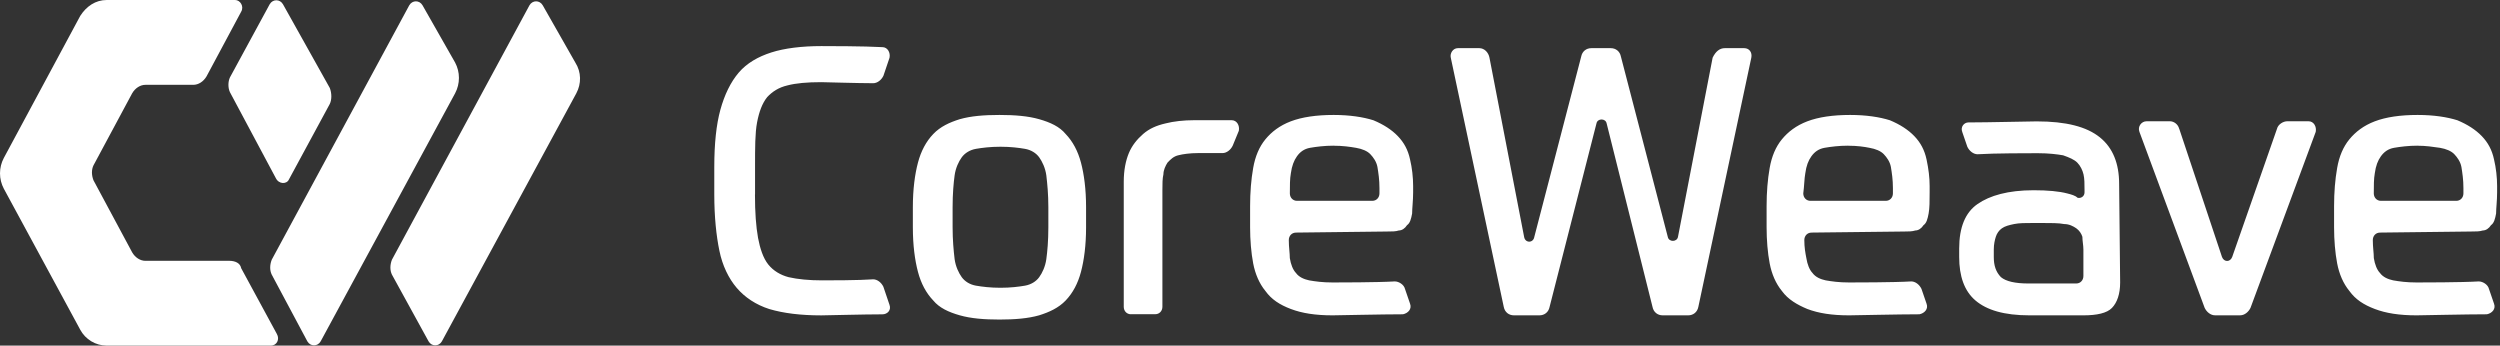 <svg xmlns="http://www.w3.org/2000/svg" width="217" height="30" viewBox="0 0 217 30" fill="none"><rect x="0" y="0" width="217" height="30" fill="#333333" stroke="none"/><path fill-rule="evenodd" clip-rule="evenodd" d="M19.873 22.64H12.622C12.18 22.64 11.738 22.363 11.471 21.903L8.112 15.646C7.937 15.186 7.937 14.726 8.112 14.358L11.471 8.1C11.738 7.64 12.18 7.363 12.622 7.363H16.778C17.22 7.363 17.662 7.086 17.929 6.626L20.936 1.011C21.203 0.551 20.849 0 20.407 0H9.264C8.291 0 7.495 0.551 6.965 1.379L0.332 13.712C0.114 14.123 0 14.581 0 15.046C0 15.511 0.114 15.969 0.332 16.379L6.965 28.621C7.188 29.036 7.52 29.384 7.925 29.626C8.329 29.869 8.792 29.998 9.264 30H23.502C24.032 30 24.299 29.449 24.032 28.989L20.936 23.283C20.849 22.823 20.407 22.637 19.877 22.637L19.873 22.64Z" fill="white"></path><path d="M39.504 5.43L36.675 0.46C36.409 0 35.791 0 35.524 0.46L23.585 22.546C23.409 23.006 23.409 23.465 23.585 23.834L26.68 29.632C26.947 30.091 27.565 30.091 27.831 29.632L39.504 8.097C39.722 7.686 39.836 7.228 39.836 6.763C39.836 6.298 39.722 5.84 39.504 5.43Z" fill="white"></path><path fill-rule="evenodd" clip-rule="evenodd" d="M25.091 15.554L28.628 9.019C28.804 8.651 28.804 8.1 28.628 7.64L24.561 0.368C24.294 -0.092 23.676 -0.092 23.41 0.368L19.96 6.717C19.784 7.086 19.784 7.637 19.96 8.005L23.94 15.46C24.206 16.011 24.912 16.011 25.091 15.551V15.554Z" fill="white"></path><path d="M49.938 5.43L47.109 0.46C46.842 0 46.225 0 45.958 0.46L34.018 22.546C33.843 23.006 33.843 23.465 34.018 23.834L37.202 29.632C37.468 30.091 38.086 30.091 38.353 29.632L50.026 8.097C50.468 7.269 50.468 6.258 49.938 5.43ZM149.716 4.18H151.397C151.839 4.18 152.106 4.549 152.014 5.008L147.417 26.635C147.329 27.094 146.975 27.372 146.532 27.372H144.321C143.879 27.372 143.525 27.094 143.437 26.635L139.457 10.715C139.369 10.255 138.66 10.255 138.573 10.715L134.505 26.635C134.417 27.094 134.063 27.372 133.621 27.372H131.41C130.967 27.372 130.613 27.094 130.525 26.635L125.928 5.008C125.84 4.64 126.103 4.18 126.545 4.18H128.402C128.844 4.18 129.198 4.549 129.286 5.008L132.294 20.563C132.382 21.114 133.091 21.114 133.178 20.563L137.246 4.917C137.334 4.457 137.688 4.18 138.13 4.18H139.811C140.254 4.18 140.608 4.457 140.696 4.917L144.764 20.563C144.851 21.023 145.56 21.023 145.648 20.563L148.656 5.008C148.922 4.457 149.273 4.18 149.716 4.18ZM65.531 16.878C65.531 18.443 65.619 19.64 65.798 20.651C65.973 21.57 66.24 22.398 66.682 22.953C67.124 23.504 67.742 23.872 68.451 24.059C69.248 24.241 70.22 24.336 71.371 24.336C71.989 24.336 74.554 24.336 75.793 24.245C76.147 24.245 76.502 24.522 76.677 24.89L77.207 26.456C77.383 26.915 77.032 27.284 76.59 27.284C74.996 27.284 71.638 27.375 71.283 27.375C69.514 27.375 68.012 27.193 66.773 26.824C65.622 26.456 64.65 25.813 63.945 24.985C63.239 24.157 62.706 23.051 62.443 21.763C62.176 20.475 62 18.819 62 16.885V14.491C62 12.466 62.176 10.81 62.53 9.522C62.885 8.234 63.415 7.128 64.124 6.3C64.833 5.472 65.805 4.921 66.952 4.552C68.103 4.184 69.606 4.001 71.287 4.001C71.817 4.001 75 4.001 76.593 4.092C77.035 4.092 77.302 4.552 77.211 5.012L76.681 6.577C76.505 6.946 76.151 7.223 75.796 7.223C74.47 7.223 71.553 7.132 71.287 7.132C70.048 7.132 69.076 7.223 68.367 7.409C67.57 7.592 67.04 7.96 66.598 8.42C66.156 8.971 65.889 9.708 65.713 10.627C65.538 11.547 65.538 12.835 65.538 14.4V16.885L65.531 16.878ZM86.754 9.978C88.08 9.978 89.231 10.069 90.203 10.347C91.176 10.624 91.972 10.992 92.502 11.635C93.12 12.28 93.562 13.109 93.829 14.119C94.096 15.13 94.271 16.422 94.271 17.983V19.731C94.271 21.297 94.096 22.584 93.829 23.595C93.562 24.606 93.12 25.434 92.502 26.08C91.885 26.726 91.088 27.091 90.203 27.368C89.231 27.645 88.08 27.737 86.754 27.737C85.427 27.737 84.276 27.645 83.303 27.368C82.331 27.091 81.535 26.722 81.005 26.08C80.387 25.434 79.945 24.606 79.678 23.595C79.411 22.584 79.236 21.293 79.236 19.731V17.983C79.236 16.418 79.411 15.13 79.678 14.119C79.945 13.109 80.387 12.28 81.005 11.635C81.622 10.989 82.419 10.624 83.303 10.347C84.276 10.069 85.427 9.978 86.754 9.978ZM90.997 17.983C90.997 16.878 90.909 15.958 90.821 15.221C90.733 14.576 90.467 14.025 90.203 13.656C89.937 13.288 89.495 13.01 88.965 12.919C88.435 12.828 87.726 12.737 86.841 12.737C85.957 12.737 85.248 12.828 84.718 12.919C84.188 13.01 83.746 13.288 83.479 13.656C83.212 14.025 82.949 14.576 82.861 15.221C82.774 15.867 82.686 16.787 82.686 17.983V19.731C82.686 20.837 82.774 21.756 82.861 22.493C82.949 23.139 83.216 23.69 83.479 24.059C83.746 24.427 84.184 24.704 84.718 24.796C85.251 24.887 85.957 24.978 86.841 24.978C87.726 24.978 88.435 24.887 88.965 24.796C89.495 24.704 89.937 24.427 90.203 24.059C90.47 23.69 90.733 23.139 90.821 22.493C90.909 21.848 90.997 20.928 90.997 19.731V17.983ZM98.16 27.277C97.805 27.277 97.542 27 97.542 26.631V15.772C97.542 14.762 97.717 13.933 97.984 13.288C98.251 12.642 98.693 12.091 99.223 11.631C99.753 11.171 100.374 10.894 101.167 10.712C101.873 10.529 102.761 10.434 103.642 10.434H106.913C107.355 10.434 107.622 10.894 107.53 11.354L107 12.642C106.825 13.01 106.47 13.288 106.116 13.288H103.993C103.284 13.288 102.666 13.379 102.311 13.47C101.869 13.561 101.603 13.839 101.339 14.116C101.164 14.393 100.985 14.762 100.985 15.127C100.897 15.495 100.897 15.955 100.897 16.506V26.628C100.897 26.996 100.63 27.273 100.279 27.273H98.156L98.16 27.277ZM112.486 20.191C112.131 20.191 111.868 20.468 111.868 20.837C111.868 21.483 111.956 21.942 111.956 22.402C112.044 22.953 112.223 23.413 112.486 23.69C112.753 24.059 113.195 24.241 113.637 24.336C114.167 24.427 114.788 24.518 115.673 24.518C116.115 24.518 119.565 24.518 121.067 24.427C121.421 24.427 121.863 24.704 121.951 25.073L122.393 26.361C122.569 26.821 122.218 27.189 121.776 27.28C120.007 27.28 116.027 27.372 115.673 27.372C114.17 27.372 113.019 27.189 112.047 26.821C111.075 26.452 110.366 25.992 109.836 25.255C109.306 24.61 108.952 23.781 108.776 22.862C108.601 21.942 108.509 20.837 108.509 19.731V17.892C108.509 16.695 108.597 15.59 108.776 14.579C108.952 13.568 109.306 12.74 109.836 12.094C110.366 11.449 111.075 10.898 112.047 10.529C113.019 10.161 114.258 9.978 115.76 9.978C117.175 9.978 118.326 10.161 119.21 10.438C120.095 10.806 120.804 11.266 121.333 11.817C121.863 12.368 122.218 13.014 122.393 13.842C122.569 14.579 122.66 15.407 122.66 16.144V16.695C122.66 17.432 122.572 18.075 122.572 18.535C122.485 18.994 122.397 19.363 122.13 19.545C121.955 19.823 121.688 20.005 121.421 20.005C121.154 20.096 120.804 20.096 120.361 20.096L112.489 20.188L112.486 20.191ZM115.76 12.645C114.964 12.645 114.258 12.737 113.725 12.828C113.195 12.919 112.84 13.196 112.577 13.565C112.314 13.933 112.135 14.393 112.047 15.039C111.959 15.499 111.959 16.144 111.959 16.787C111.959 17.155 112.226 17.432 112.577 17.432H119.119C119.473 17.432 119.737 17.155 119.737 16.787V16.327C119.737 15.59 119.649 15.039 119.561 14.488C119.473 14.028 119.207 13.66 118.943 13.382C118.677 13.105 118.238 12.923 117.705 12.831C117.175 12.74 116.553 12.649 115.76 12.649V12.645ZM157.233 20.191C156.879 20.191 156.615 20.468 156.615 20.837C156.615 21.483 156.703 21.942 156.791 22.402C156.879 22.953 157.058 23.413 157.321 23.69C157.588 24.059 158.03 24.241 158.472 24.336C159.002 24.427 159.62 24.518 160.504 24.518C160.946 24.518 164.396 24.518 165.898 24.427C166.253 24.427 166.607 24.704 166.783 25.073L167.225 26.361C167.4 26.821 167.049 27.189 166.607 27.28C164.838 27.28 160.859 27.372 160.504 27.372C159.002 27.372 157.851 27.189 156.879 26.821C155.994 26.452 155.198 25.992 154.668 25.255C154.138 24.61 153.783 23.781 153.608 22.862C153.432 21.942 153.341 20.837 153.341 19.731V17.892C153.341 16.695 153.429 15.59 153.608 14.579C153.783 13.568 154.138 12.74 154.668 12.094C155.198 11.449 155.906 10.898 156.879 10.529C157.851 10.161 159.09 9.978 160.592 9.978C162.006 9.978 163.157 10.161 164.042 10.438C164.926 10.806 165.635 11.266 166.165 11.817C166.695 12.368 167.049 13.014 167.225 13.842C167.4 14.67 167.492 15.407 167.492 16.144V16.695C167.492 17.432 167.492 18.075 167.404 18.535C167.316 18.994 167.228 19.363 166.962 19.545C166.786 19.823 166.519 20.005 166.253 20.005C165.986 20.096 165.635 20.096 165.281 20.096L157.233 20.188V20.191ZM160.416 12.645C159.62 12.645 158.914 12.737 158.381 12.828C157.851 12.919 157.496 13.196 157.23 13.565C156.963 13.933 156.787 14.393 156.7 15.039C156.612 15.499 156.612 16.144 156.524 16.787C156.524 17.155 156.791 17.432 157.142 17.432H163.687C164.042 17.432 164.305 17.155 164.305 16.787V16.327C164.305 15.59 164.217 15.039 164.129 14.488C164.042 14.028 163.775 13.66 163.512 13.382C163.245 13.105 162.803 12.923 162.273 12.831C161.831 12.74 161.213 12.649 160.416 12.649V12.645ZM206.578 20.191C206.224 20.191 205.96 20.468 205.96 20.837C205.96 21.483 206.048 21.942 206.048 22.402C206.136 22.953 206.315 23.413 206.578 23.69C206.845 24.059 207.287 24.241 207.729 24.336C208.259 24.427 208.877 24.518 209.761 24.518C210.203 24.518 213.653 24.518 215.155 24.427C215.51 24.427 215.952 24.704 216.04 25.073L216.482 26.361C216.658 26.821 216.307 27.189 215.864 27.28C214.096 27.28 210.116 27.372 209.761 27.372C208.259 27.372 207.108 27.189 206.136 26.821C205.164 26.452 204.455 25.992 203.925 25.255C203.395 24.61 203.04 23.781 202.865 22.862C202.689 21.942 202.598 20.837 202.598 19.731V17.892C202.598 16.695 202.686 15.59 202.865 14.579C203.04 13.568 203.395 12.74 203.925 12.094C204.455 11.449 205.164 10.898 206.136 10.529C207.108 10.161 208.347 9.978 209.849 9.978C211.263 9.978 212.414 10.161 213.299 10.438C214.183 10.806 214.892 11.266 215.422 11.817C215.952 12.368 216.307 13.014 216.482 13.842C216.658 14.579 216.749 15.407 216.749 16.144V16.695C216.749 17.432 216.661 18.075 216.661 18.535C216.573 18.994 216.486 19.363 216.219 19.545C216.043 19.823 215.777 20.005 215.51 20.005C215.243 20.096 214.892 20.096 214.45 20.096L206.581 20.188L206.578 20.191ZM209.849 12.645C209.052 12.645 208.347 12.737 207.813 12.828C207.283 12.919 206.929 13.196 206.662 13.565C206.395 13.933 206.22 14.393 206.132 15.039C206.045 15.499 206.045 16.144 206.045 16.787C206.045 17.155 206.311 17.432 206.662 17.432H213.208C213.562 17.432 213.825 17.155 213.825 16.787V16.327C213.825 15.59 213.738 15.039 213.65 14.488C213.562 14.028 213.295 13.66 213.032 13.382C212.765 13.105 212.323 12.923 211.793 12.831C211.176 12.74 210.554 12.649 209.849 12.649V12.645ZM184.029 24.518C184.029 25.529 183.762 26.266 183.32 26.726C182.878 27.186 181.993 27.372 180.846 27.372H176.16C173.949 27.372 172.447 26.912 171.472 26.084C170.499 25.255 170.057 23.967 170.057 22.311V21.574C170.057 19.735 170.587 18.443 171.651 17.71C172.71 16.973 174.304 16.513 176.515 16.513C177.754 16.513 178.726 16.604 179.435 16.79C179.789 16.881 180.144 16.973 180.319 17.159C180.586 17.25 180.937 17.067 180.937 16.699V16.516C180.937 15.965 180.937 15.506 180.849 15.137C180.761 14.769 180.582 14.4 180.319 14.126C180.052 13.849 179.61 13.667 179.08 13.481C178.55 13.389 177.841 13.298 176.869 13.298C176.164 13.298 173.068 13.298 171.651 13.389C171.296 13.389 170.942 13.112 170.766 12.744L170.324 11.456C170.148 10.996 170.499 10.627 170.854 10.627C172.535 10.627 176.16 10.536 176.778 10.536C179.344 10.536 181.112 10.996 182.26 11.915C183.411 12.835 183.941 14.218 183.941 15.965L184.029 24.525V24.518ZM173.061 22.307C173.061 23.044 173.237 23.595 173.679 24.055C174.121 24.424 174.918 24.606 176.066 24.606H180.221C180.575 24.606 180.839 24.329 180.839 23.96V21.658C180.839 21.29 180.751 20.921 180.751 20.552C180.663 20.275 180.484 20.002 180.221 19.816C179.954 19.633 179.603 19.447 179.161 19.447C178.719 19.356 178.01 19.356 177.217 19.356H176.508C175.799 19.356 175.269 19.356 174.827 19.447C174.384 19.538 174.03 19.629 173.767 19.816C173.5 19.998 173.325 20.275 173.237 20.552C173.149 20.83 173.061 21.198 173.061 21.658V22.304V22.307ZM189.156 11.171L192.87 22.307C193.045 22.767 193.578 22.767 193.754 22.307L197.646 11.171C197.734 10.803 198.176 10.526 198.53 10.526H200.387C200.829 10.526 201.096 10.985 201.005 11.445L195.344 26.722C195.168 27.091 194.814 27.368 194.459 27.368H192.248C191.894 27.368 191.539 27.091 191.364 26.722L185.703 11.445C185.527 10.985 185.878 10.526 186.321 10.526H188.353C188.707 10.526 189.062 10.803 189.149 11.171H189.156Z" fill="white"></path></svg>